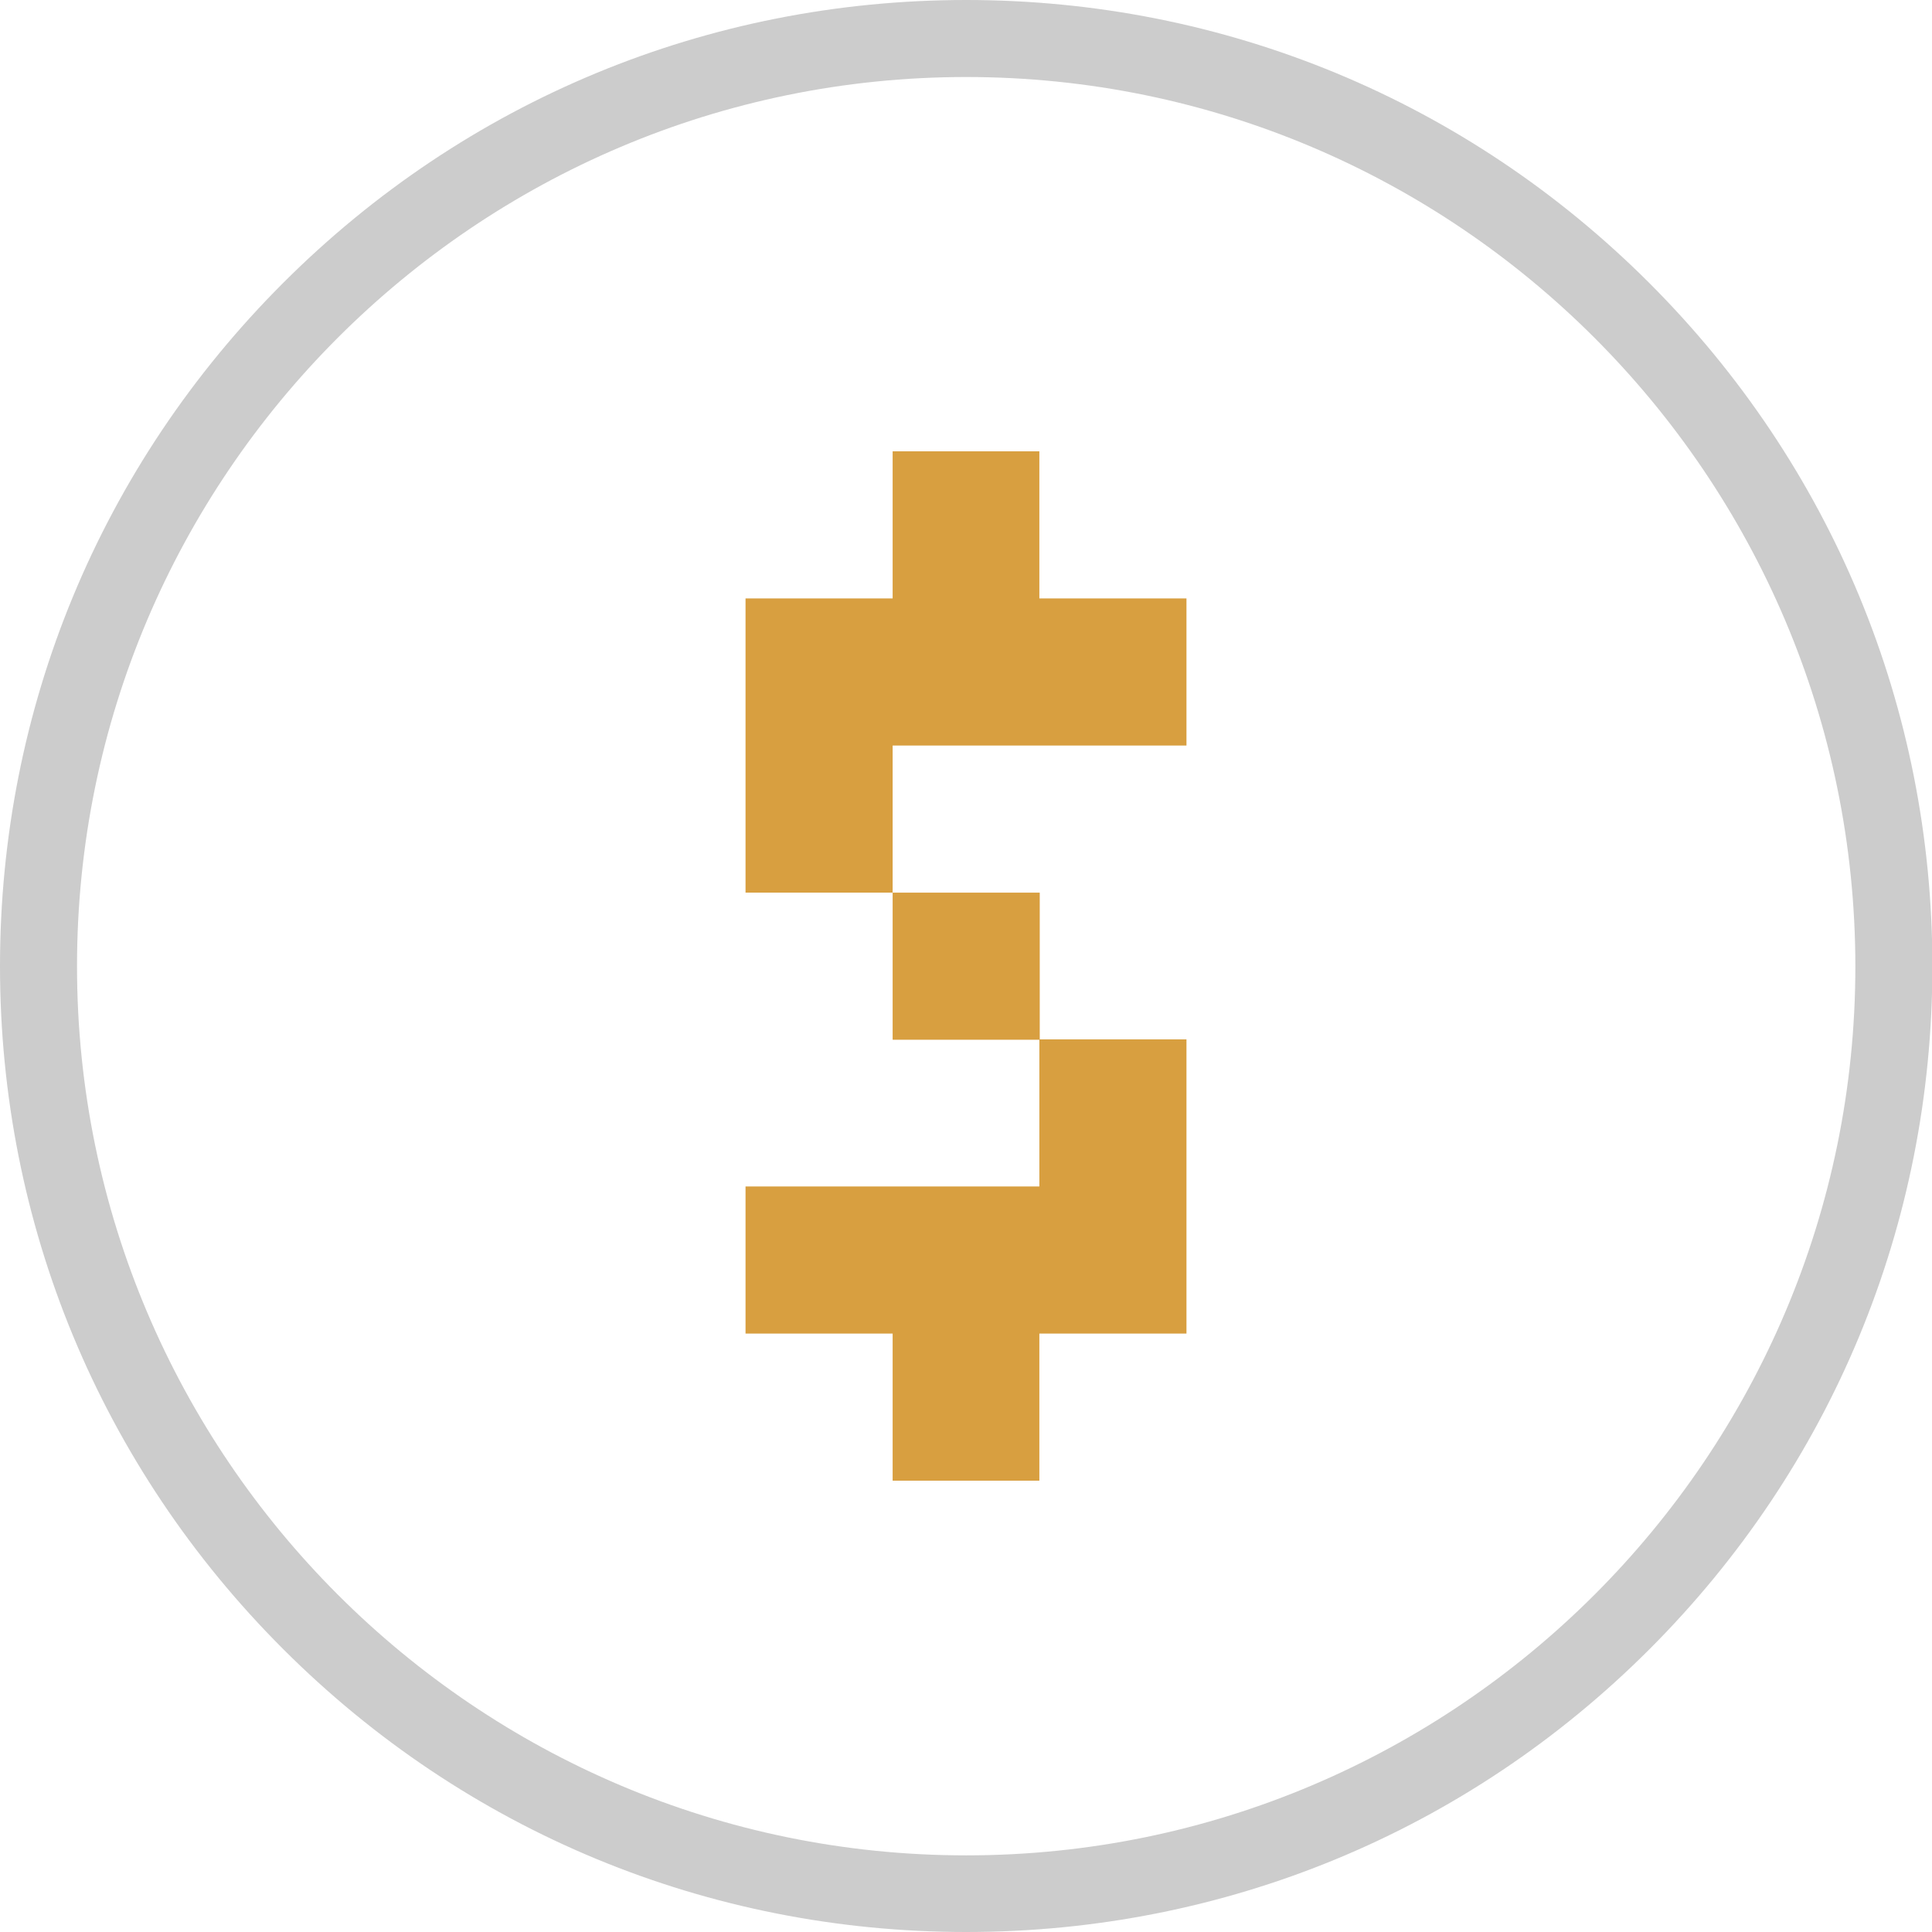 <?xml version="1.0" encoding="utf-8"?>
<!-- Generator: Adobe Illustrator 21.0.2, SVG Export Plug-In . SVG Version: 6.00 Build 0)  -->
<svg version="1.1" id="PIXELATED_HEARTS_ICONS_BY_RedKoala"
	 xmlns="http://www.w3.org/2000/svg" xmlns:xlink="http://www.w3.org/1999/xlink" x="0px" y="0px" viewBox="0 0 501.7 501.7"
	 style="enable-background:new 0 0 501.7 501.7;" xml:space="preserve">
<style type="text/css">
	.st0{fill:#CCCCCC;}
	.st1{fill:#D89F40;}
</style>
<g>
	<path class="st0" d="M250.9,501.7c-67,0-130-26.1-177.4-73.5S0,317.9,0,250.9s26.1-130,73.5-177.4S183.9,0,250.9,0
		s130,26.1,177.4,73.5s73.5,110.4,73.5,177.4s-26.1,130-73.5,177.4S317.9,501.7,250.9,501.7z M250.9,20C123.6,20,20,123.6,20,250.9
		s103.6,230.9,230.9,230.9s230.9-103.6,230.9-230.9C481.7,123.6,378.2,20,250.9,20z"/>
</g>
<g>
	<rect x="231.8" y="231.8" class="st1" width="38.2" height="38.2"/>
	<polygon class="st1" points="231.8,308.1 193.6,308.1 193.6,346.3 231.8,346.3 231.8,384.5 269.9,384.5 269.9,346.3 308.1,346.3 
		308.1,308.1 308.1,269.9 269.9,269.9 269.9,308.1 	"/>
	<polygon class="st1" points="269.9,193.6 308.1,193.6 308.1,155.4 269.9,155.4 269.9,117.2 231.8,117.2 231.8,155.4 193.6,155.4 
		193.6,193.6 193.6,231.8 231.8,231.8 231.8,193.6 	"/>
</g>
</svg>
